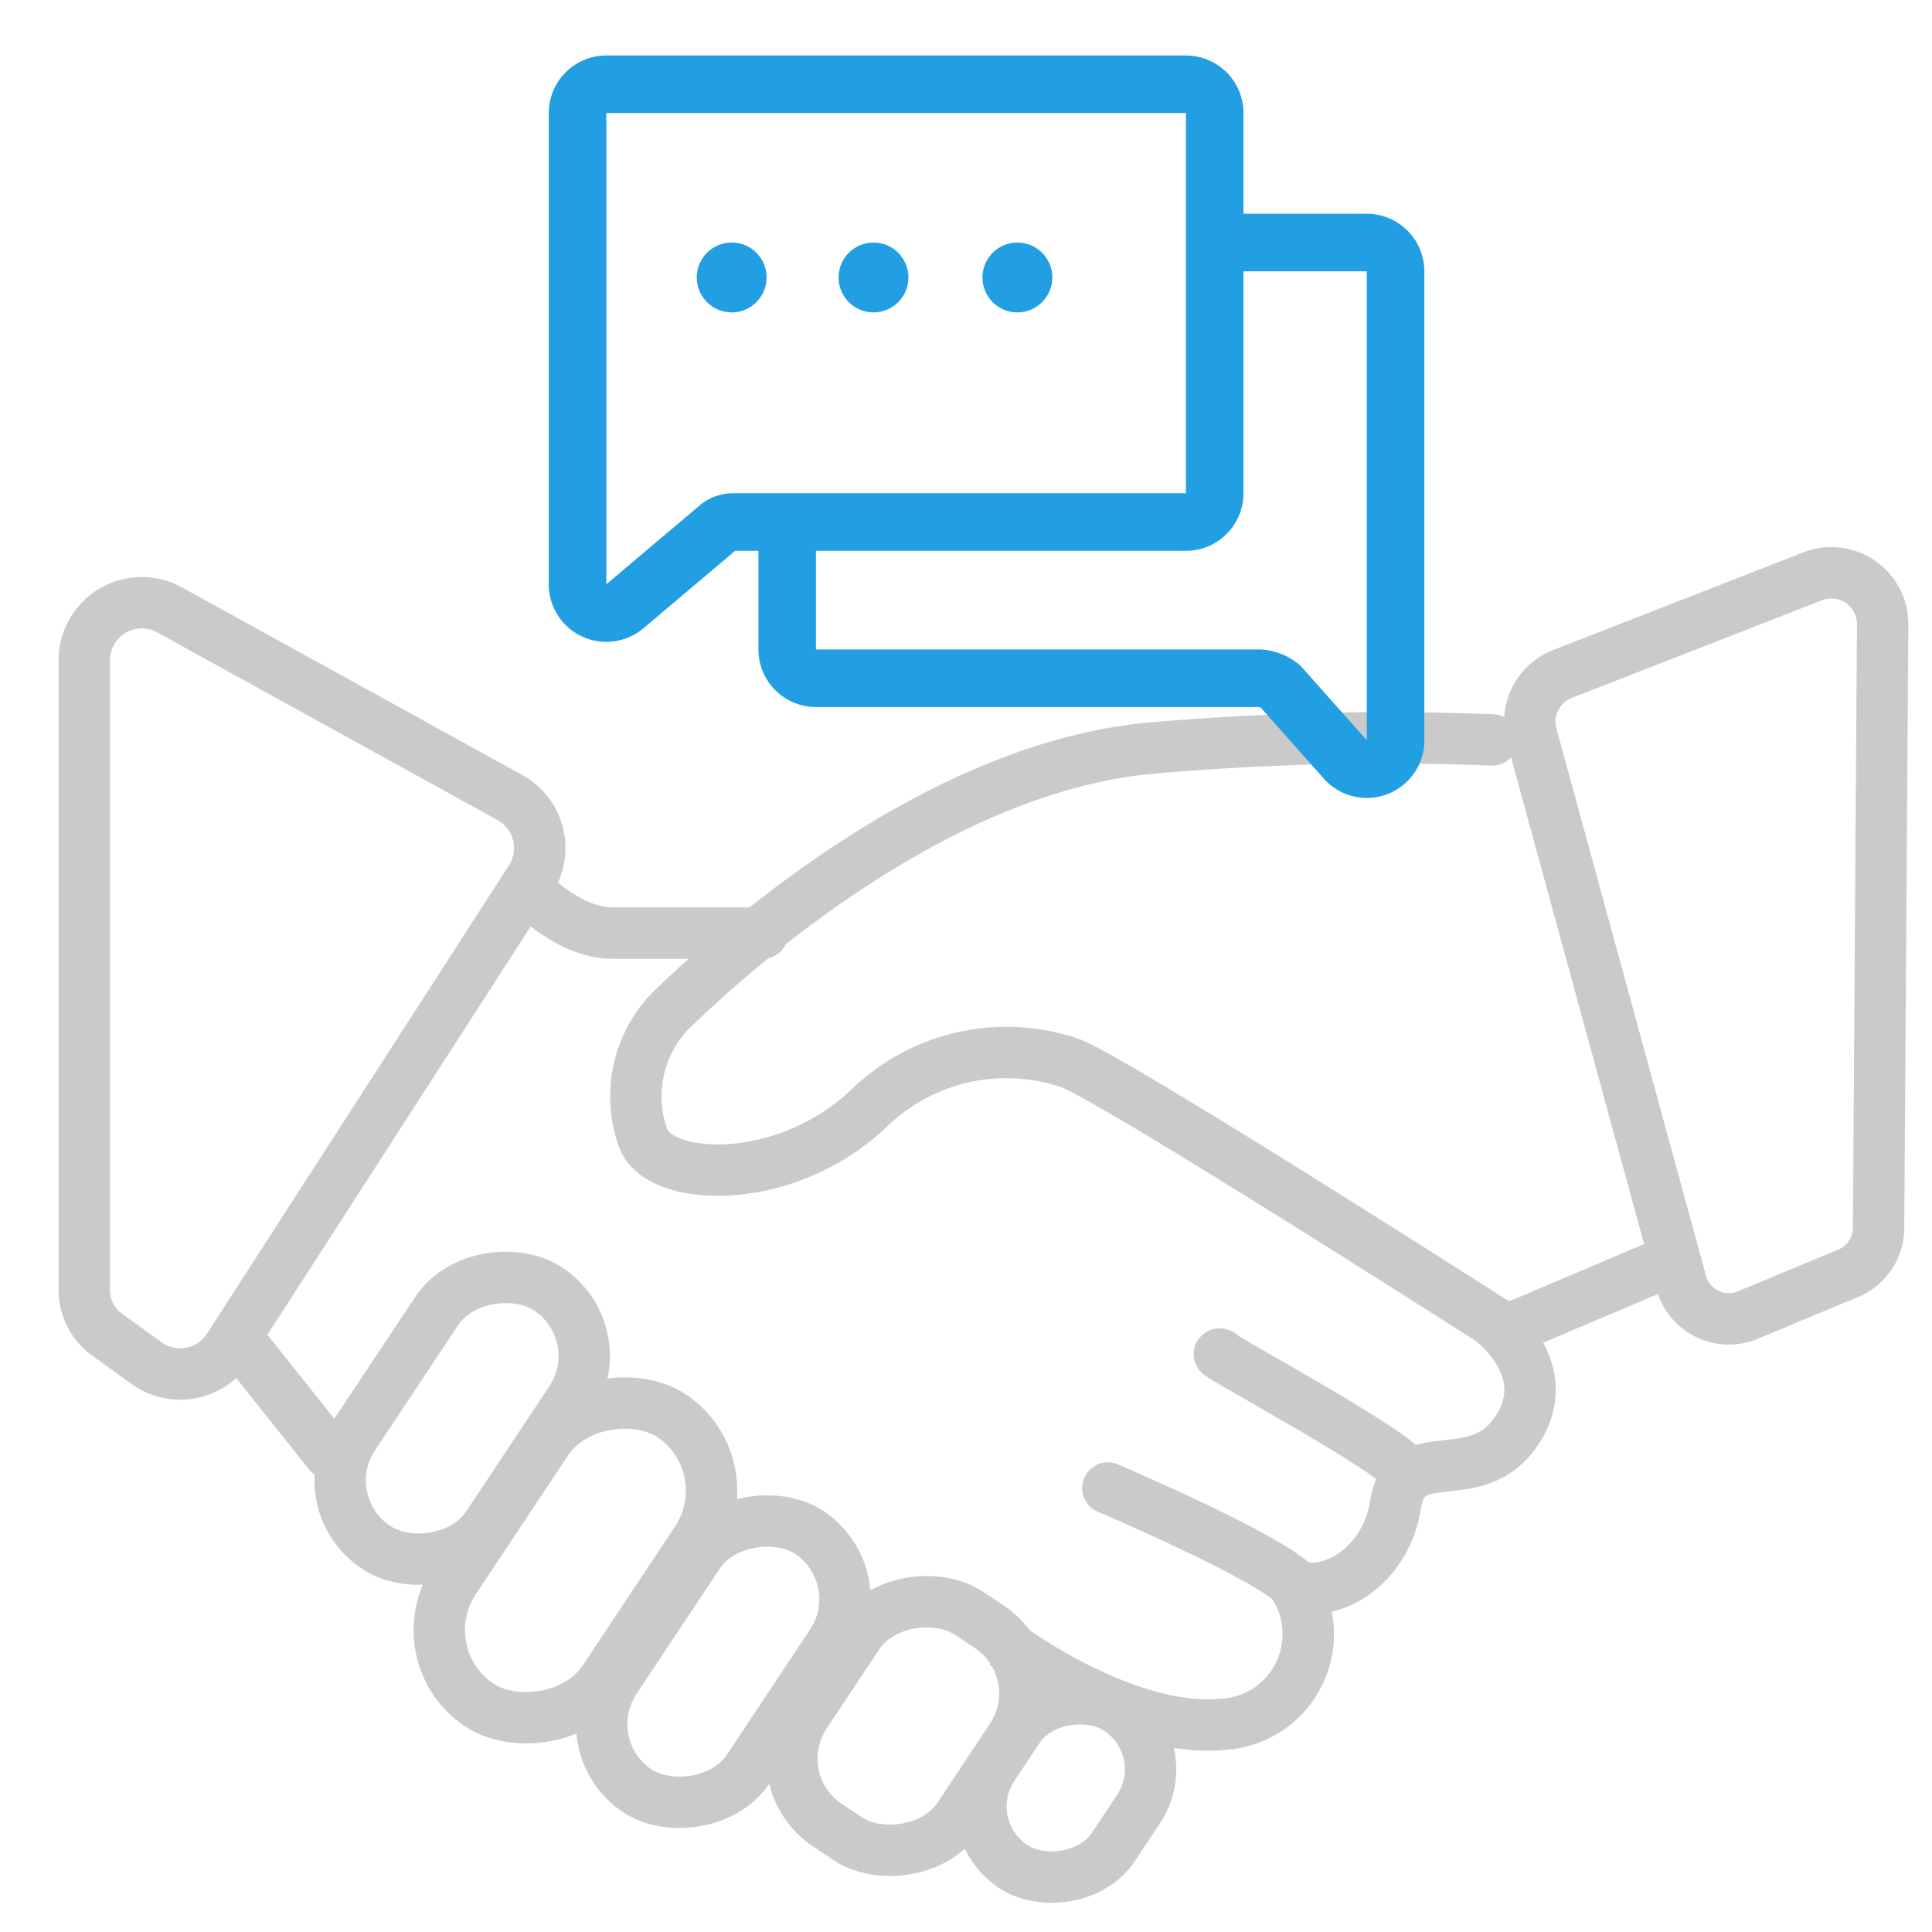 <svg xmlns="http://www.w3.org/2000/svg" viewBox="0 0 94 94"><defs><style>.cls-1,.cls-2,.cls-3,.cls-5{fill:none;}.cls-1,.cls-2{stroke:#cacaca;stroke-width:2.5px;}.cls-1,.cls-3{stroke-linecap:round;}.cls-1,.cls-2,.cls-3{stroke-miterlimit:10;}.cls-3{stroke:#229fe3;stroke-width:2.8px;}.cls-4{fill:#229fe3;}</style></defs><title>优质的服务</title><g id="图层_2" data-name="图层 2"><g id="图层_1-2" data-name="图层 1"><path class="cls-1" d="M4.1,32.2V62.7A2.7,2.7,0,0,0,5.3,65l1.8,1.3a2.8,2.8,0,0,0,4-.7L25.8,42.8a2.8,2.8,0,0,0-1-4L8.3,29.7A2.8,2.8,0,0,0,4.1,32.2Z"/><path class="cls-1" d="M25.8,43.4s1.9,2,4,2h7.3"/><line class="cls-1" x1="11.7" y1="65.3" x2="16" y2="70.7"/><rect class="cls-1" x="14.9" y="65.1" width="15.1" height="7.84" rx="3.9" transform="translate(92.4 88.5) rotate(123.6)"/><rect class="cls-1" x="19.6" y="71.6" width="16.9" height="8.75" rx="4.4" transform="translate(106.8 94.6) rotate(123.6)"/><rect class="cls-1" x="27.7" y="76.9" width="15.1" height="7.8" rx="3.9" transform="translate(122 96.2) rotate(123.6)"/><rect class="cls-1" x="38" y="79.6" width="12.4" height="8.99" rx="3.9" transform="translate(138.7 93.7) rotate(123.6)"/><rect class="cls-1" x="47.2" y="83.5" width="9.2" height="7.04" rx="3.5" transform="translate(153 92) rotate(123.6)"/><path class="cls-2" d="M48.9,80s5.7,4.3,10.5,3.9a4.4,4.4,0,0,0,3.4-7"/><path class="cls-2" d="M72.5,64.2s3.3,2.4,1.3,5.4-5.4.4-5.9,3.6-3.4,4.6-4.9,3.9"/><path class="cls-1" d="M53.9,72.4s8,3.4,9.2,4.8"/><path class="cls-1" d="M59.4,65.9c-1-.4,8.3,4.6,8.9,5.6"/><path class="cls-1" d="M72.8,64.4S53.9,52.3,52,51.7A9.6,9.6,0,0,0,42.2,54c-4.1,3.8-10.1,3.5-10.9,1.4a6,6,0,0,1,1.4-6.3C34.6,47.3,44.9,37.4,56,36.4A131.2,131.2,0,0,1,72.6,36"/><path class="cls-1" d="M88.3,28,76,32.8a2.5,2.5,0,0,0-1.5,2.9l7.3,26.7A2.4,2.4,0,0,0,85,64l4.8-2a2.4,2.4,0,0,0,1.6-2.2l.2-29.5A2.5,2.5,0,0,0,88.3,28Z"/><line class="cls-2" x1="73.6" y1="64.6" x2="80.9" y2="61.5"/><path class="cls-3" d="M28.1,28.5V5.5a1.4,1.4,0,0,1,1.4-1.4H57.7a1.4,1.4,0,0,1,1.4,1.4V24a1.4,1.4,0,0,1-1.4,1.4h-22a1.1,1.1,0,0,0-.8.3l-4.5,3.8A1.4,1.4,0,0,1,28.1,28.5Z"/><path class="cls-3" d="M59.2,11.8h7.3a1.4,1.4,0,0,1,1.4,1.4V36.1a1.4,1.4,0,0,1-2.4.9l-3.2-3.6a1.8,1.8,0,0,0-1-.4H39.7a1.4,1.4,0,0,1-1.4-1.4V25.9"/><circle class="cls-4" cx="35.6" cy="13.5" r="1.7"/><circle class="cls-4" cx="42.5" cy="13.5" r="1.7"/><circle class="cls-4" cx="49.5" cy="13.5" r="1.7"/><rect class="cls-5" width="94" height="94"/></g></g></svg>
